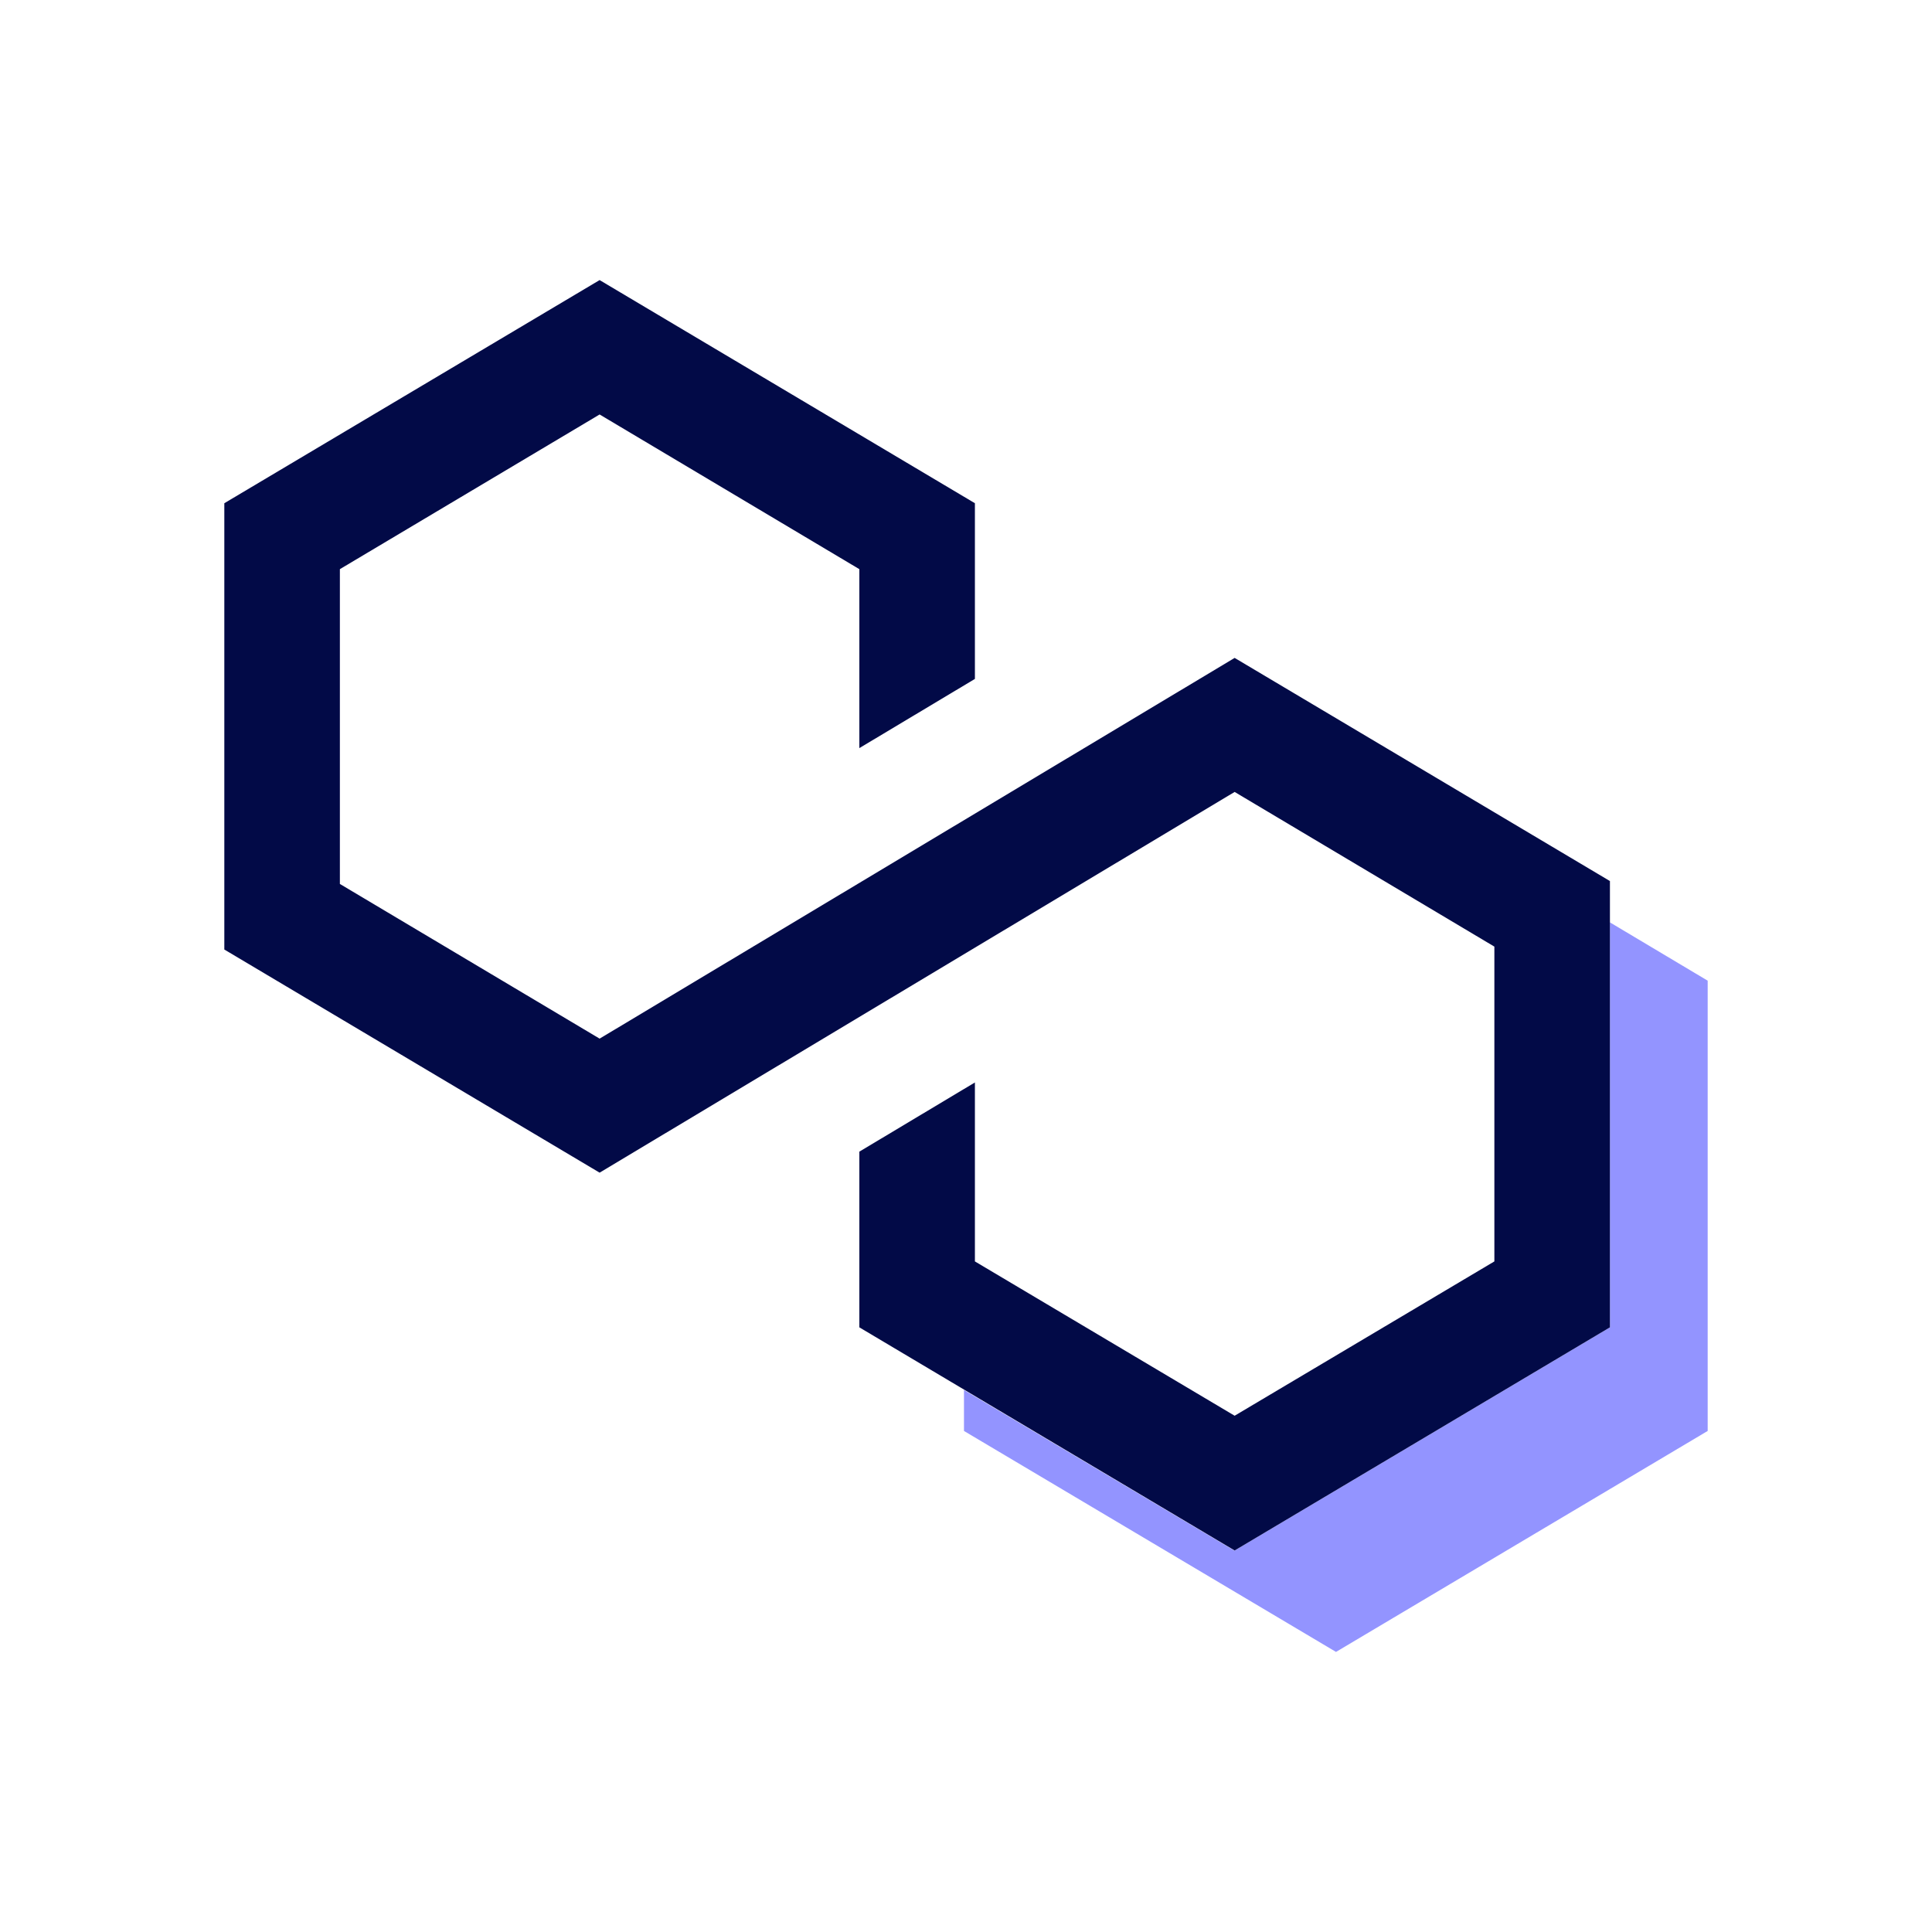 <svg id="Layer_1" data-name="Layer 1" xmlns="http://www.w3.org/2000/svg" viewBox="0 0 64 64"><defs><style>.cls-1{fill:#9394ff;}.cls-2{fill:#020a47;}</style></defs><polygon class="cls-1" points="53.331 30.555 53.331 43.97 40.899 51.362 40.892 51.358 40.885 51.362 31.933 46.046 31.933 47.402 44.257 54.722 56.569 47.402 56.569 32.486 53.331 30.555"/><path class="cls-2" d="M32.295,35.858v5.928l8.604,5.112,8.604-5.112v-10.428l-8.604-5.124-21.036,12.612-12.432-7.392v-14.784l12.432-7.392,12.432,7.392v5.82l-3.828,2.292v-5.928l-8.604-5.124-8.604,5.124v10.428l8.604,5.124,21.036-12.612,12.432,7.392v14.784l-12.432,7.392-12.432-7.392v-5.82Z"/></svg>